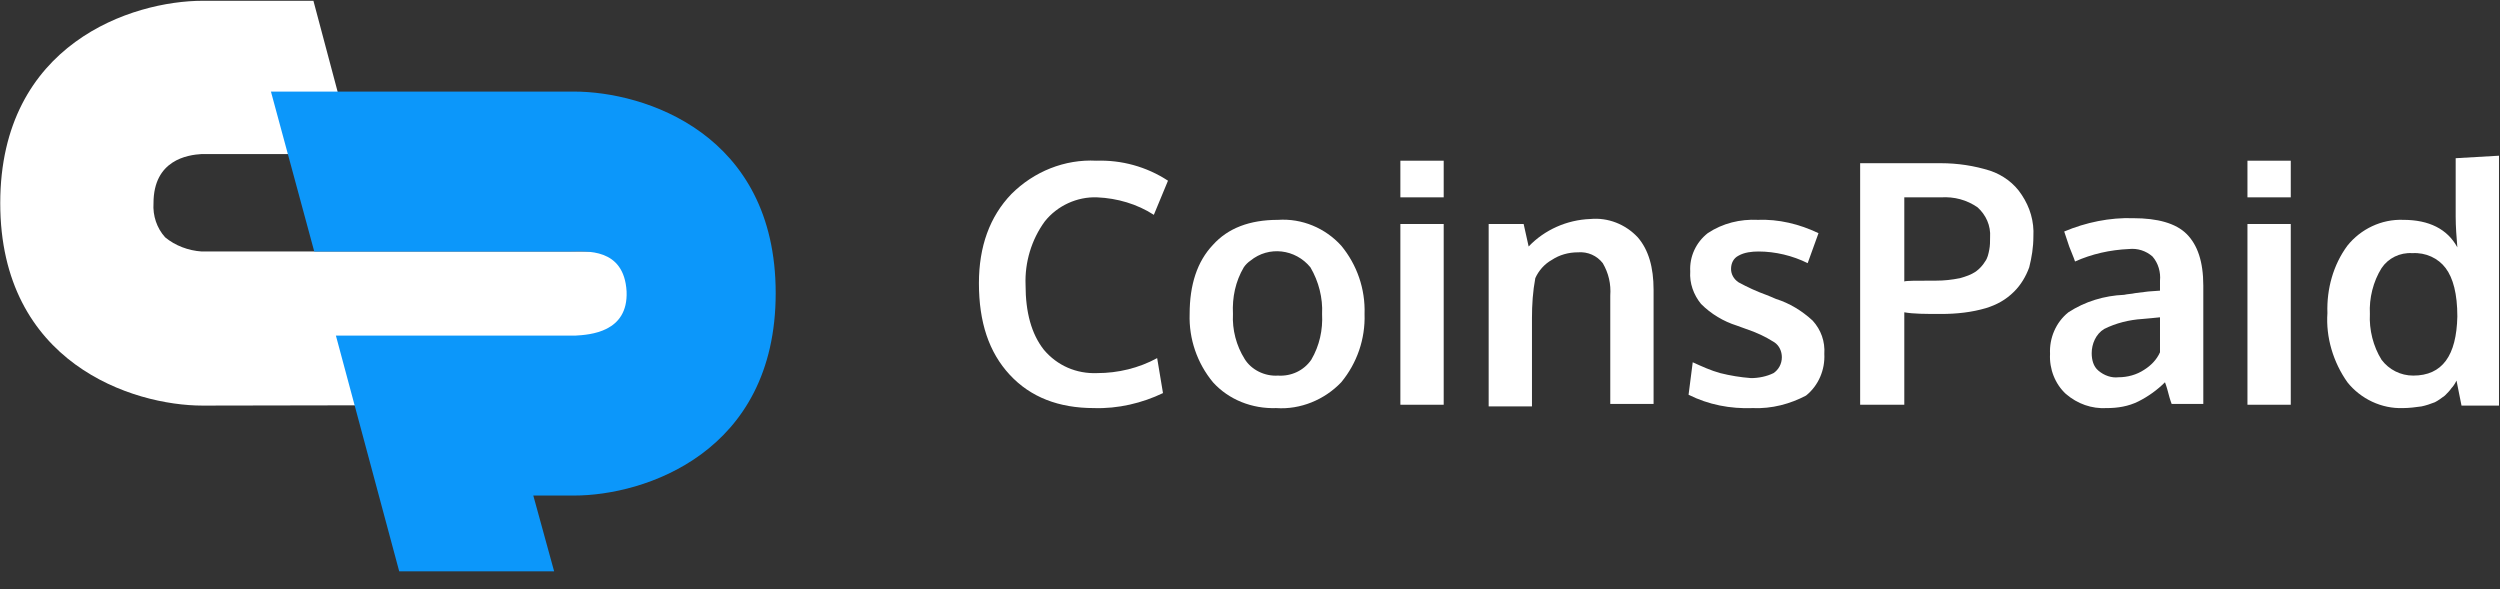 <svg width="174" height="41" viewBox="0 0 174 41" fill="none" xmlns="http://www.w3.org/2000/svg">
<rect x="0" y="0" width="174" height="41" fill="#333333" stroke="none"/>
<g clip-path="url(#clip0_155_819)">
<path d="M76.133 28.402C73.698 28.402 71.727 27.649 70.278 26.084C68.828 24.518 68.133 22.431 68.133 19.707C68.133 17.156 68.886 15.069 70.394 13.504C71.959 11.939 74.104 11.069 76.307 11.185C78.046 11.127 79.785 11.591 81.292 12.576L80.307 14.953C79.147 14.2 77.756 13.794 76.365 13.736C74.973 13.678 73.582 14.316 72.712 15.417C71.785 16.692 71.321 18.258 71.379 19.823C71.379 21.736 71.785 23.243 72.654 24.345C73.582 25.446 74.915 26.026 76.365 25.968C77.814 25.968 79.263 25.62 80.538 24.924L80.944 27.359C79.495 28.055 77.814 28.46 76.133 28.402Z" fill="white"/>
<path d="M88.828 28.403C87.147 28.461 85.524 27.823 84.423 26.606C83.321 25.273 82.741 23.591 82.799 21.852C82.799 19.823 83.321 18.2 84.423 17.041C85.466 15.881 86.973 15.302 88.944 15.302C90.626 15.186 92.249 15.881 93.35 17.099C94.451 18.432 95.031 20.113 94.973 21.852C95.031 23.591 94.451 25.273 93.35 26.606C92.191 27.823 90.51 28.519 88.828 28.403ZM88.944 26.142C89.872 26.2 90.741 25.794 91.263 25.041C91.843 24.055 92.075 22.954 92.017 21.852C92.075 20.751 91.785 19.591 91.205 18.606C90.162 17.331 88.307 17.099 87.031 18.142C86.857 18.258 86.683 18.432 86.567 18.606C85.988 19.591 85.756 20.693 85.814 21.852C85.756 22.954 86.046 24.055 86.626 24.983C87.089 25.736 88.017 26.2 88.944 26.142Z" fill="white"/>
<path d="M97.466 13.735V11.185H100.481V13.735H97.466ZM97.466 28.17V15.59H100.481V28.17H97.466Z" fill="white"/>
<path d="M103.611 28.171V15.591H106.046L106.394 17.156C107.495 15.997 109.06 15.301 110.683 15.243C111.901 15.127 113.118 15.591 113.988 16.518C114.741 17.388 115.089 18.605 115.089 20.171V28.113H112.075V20.576C112.133 19.765 111.959 19.011 111.553 18.316C111.147 17.794 110.51 17.504 109.814 17.562C109.176 17.562 108.539 17.736 108.017 18.084C107.495 18.373 107.089 18.837 106.857 19.359C106.683 20.287 106.625 21.214 106.625 22.142V28.287H103.611V28.171Z" fill="white"/>
<path d="M121.988 28.403C120.423 28.461 118.915 28.171 117.524 27.475L117.814 25.214C118.452 25.504 119.089 25.794 119.727 25.968C120.423 26.142 121.118 26.258 121.872 26.316C122.394 26.316 122.973 26.2 123.437 25.968C123.785 25.736 124.017 25.33 124.017 24.866C124.017 24.461 123.843 24.055 123.495 23.823C122.857 23.417 122.22 23.127 121.524 22.895L120.886 22.663C119.959 22.374 119.089 21.852 118.394 21.156C117.872 20.519 117.582 19.707 117.64 18.895C117.582 17.852 118.046 16.866 118.857 16.229C119.901 15.533 121.118 15.243 122.336 15.301C123.785 15.243 125.234 15.591 126.568 16.229L125.814 18.316C124.77 17.794 123.553 17.504 122.394 17.504C121.93 17.504 121.408 17.562 121.002 17.794C120.654 17.968 120.481 18.316 120.481 18.721C120.481 19.069 120.654 19.417 121.002 19.649C121.64 19.997 122.278 20.287 122.915 20.518L123.205 20.634L123.611 20.808C124.539 21.098 125.408 21.62 126.162 22.316C126.741 22.953 127.031 23.765 126.973 24.634C127.031 25.736 126.568 26.837 125.698 27.533C124.597 28.113 123.321 28.461 121.988 28.403Z" fill="white"/>
<path d="M129.466 28.171V11.359H135.089C136.249 11.359 137.408 11.533 138.51 11.881C139.379 12.171 140.191 12.751 140.712 13.562C141.292 14.432 141.582 15.417 141.524 16.461C141.524 17.214 141.408 17.91 141.234 18.606C141.002 19.243 140.654 19.823 140.191 20.287C139.611 20.867 138.973 21.214 138.22 21.446C137.234 21.736 136.191 21.852 135.089 21.852C134.046 21.852 133.176 21.852 132.539 21.736V28.171H129.466ZM134.741 19.533C135.321 19.533 135.843 19.475 136.423 19.359C136.828 19.243 137.176 19.128 137.524 18.896C137.756 18.722 137.988 18.49 138.162 18.2C138.336 17.968 138.394 17.678 138.452 17.388C138.51 17.099 138.51 16.809 138.51 16.519C138.568 15.707 138.22 14.954 137.64 14.432C136.886 13.91 136.017 13.678 135.089 13.736H132.539V19.591C132.654 19.533 133.35 19.533 134.741 19.533Z" fill="white"/>
<path d="M146.625 28.403C145.582 28.461 144.596 28.113 143.785 27.418C143.031 26.722 142.625 25.679 142.683 24.635C142.625 23.534 143.089 22.432 143.959 21.737C145.118 20.983 146.452 20.577 147.843 20.519C148.075 20.461 148.365 20.461 148.596 20.403L149.524 20.287L150.336 20.229V19.534C150.394 18.954 150.22 18.316 149.814 17.853C149.35 17.447 148.77 17.273 148.191 17.331C146.857 17.389 145.582 17.679 144.423 18.2C144.423 18.2 144.307 17.853 144.017 17.157L143.669 16.113C145.176 15.476 146.857 15.128 148.481 15.186C150.162 15.186 151.437 15.534 152.191 16.287C152.944 17.041 153.35 18.2 153.35 19.882V28.113H151.147C151.147 28.113 151.031 27.824 150.915 27.36C150.799 26.896 150.683 26.606 150.683 26.606C150.162 27.128 149.524 27.592 148.828 27.94C148.133 28.287 147.379 28.403 146.625 28.403ZM147.437 26.258C148.075 26.258 148.712 26.084 149.234 25.737C149.698 25.447 150.104 25.041 150.336 24.519V22.084L149.756 22.142L149.118 22.2C148.191 22.258 147.263 22.49 146.452 22.896C145.872 23.244 145.582 23.94 145.582 24.577C145.582 25.041 145.698 25.505 146.046 25.795C146.452 26.142 146.973 26.316 147.437 26.258Z" fill="white"/>
<path d="M156.423 13.735V11.185H159.437V13.735H156.423ZM156.423 28.17V15.59H159.437V28.17H156.423Z" fill="white"/>
<path d="M167.263 28.402C165.756 28.46 164.307 27.765 163.379 26.605C162.394 25.214 161.872 23.475 161.988 21.793C161.93 20.112 162.394 18.431 163.379 17.098C164.307 15.938 165.756 15.243 167.263 15.301C169.06 15.301 170.336 15.938 171.031 17.214C170.973 16.518 170.915 15.764 170.915 15.069V11.011L173.93 10.837V28.228H171.321L170.973 26.489C170.857 26.721 170.741 26.895 170.625 27.011C170.509 27.185 170.336 27.359 170.162 27.533C169.93 27.706 169.698 27.88 169.466 27.996C169.176 28.112 168.828 28.228 168.538 28.286C168.133 28.344 167.669 28.402 167.263 28.402ZM167.959 26.141C169.988 26.141 170.973 24.75 171.031 22.025C171.031 20.46 170.741 19.359 170.22 18.663C169.698 17.967 168.828 17.562 167.901 17.619C167.031 17.562 166.22 17.967 165.756 18.663C165.176 19.59 164.886 20.75 164.944 21.851C164.886 22.953 165.176 24.112 165.756 25.04C166.278 25.735 167.089 26.141 167.959 26.141Z" fill="white"/>
<path d="M43.843 17.504H14.046C13.118 17.446 12.191 17.098 11.495 16.518C10.915 15.881 10.626 15.011 10.684 14.142C10.684 11.127 13.06 10.779 14.046 10.721H24.654L21.814 0.055H14.104C9.234 0.055 0.017 3.011 0.017 14.142C0.017 25.272 9.234 28.229 14.104 28.229L46.684 28.171L43.843 17.504Z" fill="white"/>
<path d="M27.785 39.765H38.568L37.118 34.49H39.959C44.828 34.49 53.988 31.533 53.988 20.403C53.988 9.273 44.828 6.374 39.959 6.374H18.857L21.872 17.505H39.727C40.77 17.505 43.437 17.215 43.611 20.287C43.727 23.128 41.06 23.302 40.017 23.36H23.379L27.785 39.765Z" fill="#0C97FA"/>
</g>
<defs>
<clipPath id="clip0_155_819">
<rect width="173.913" height="40" fill="white" transform="translate(0.017 0.055)"/>
</clipPath>
</defs>
</svg>
